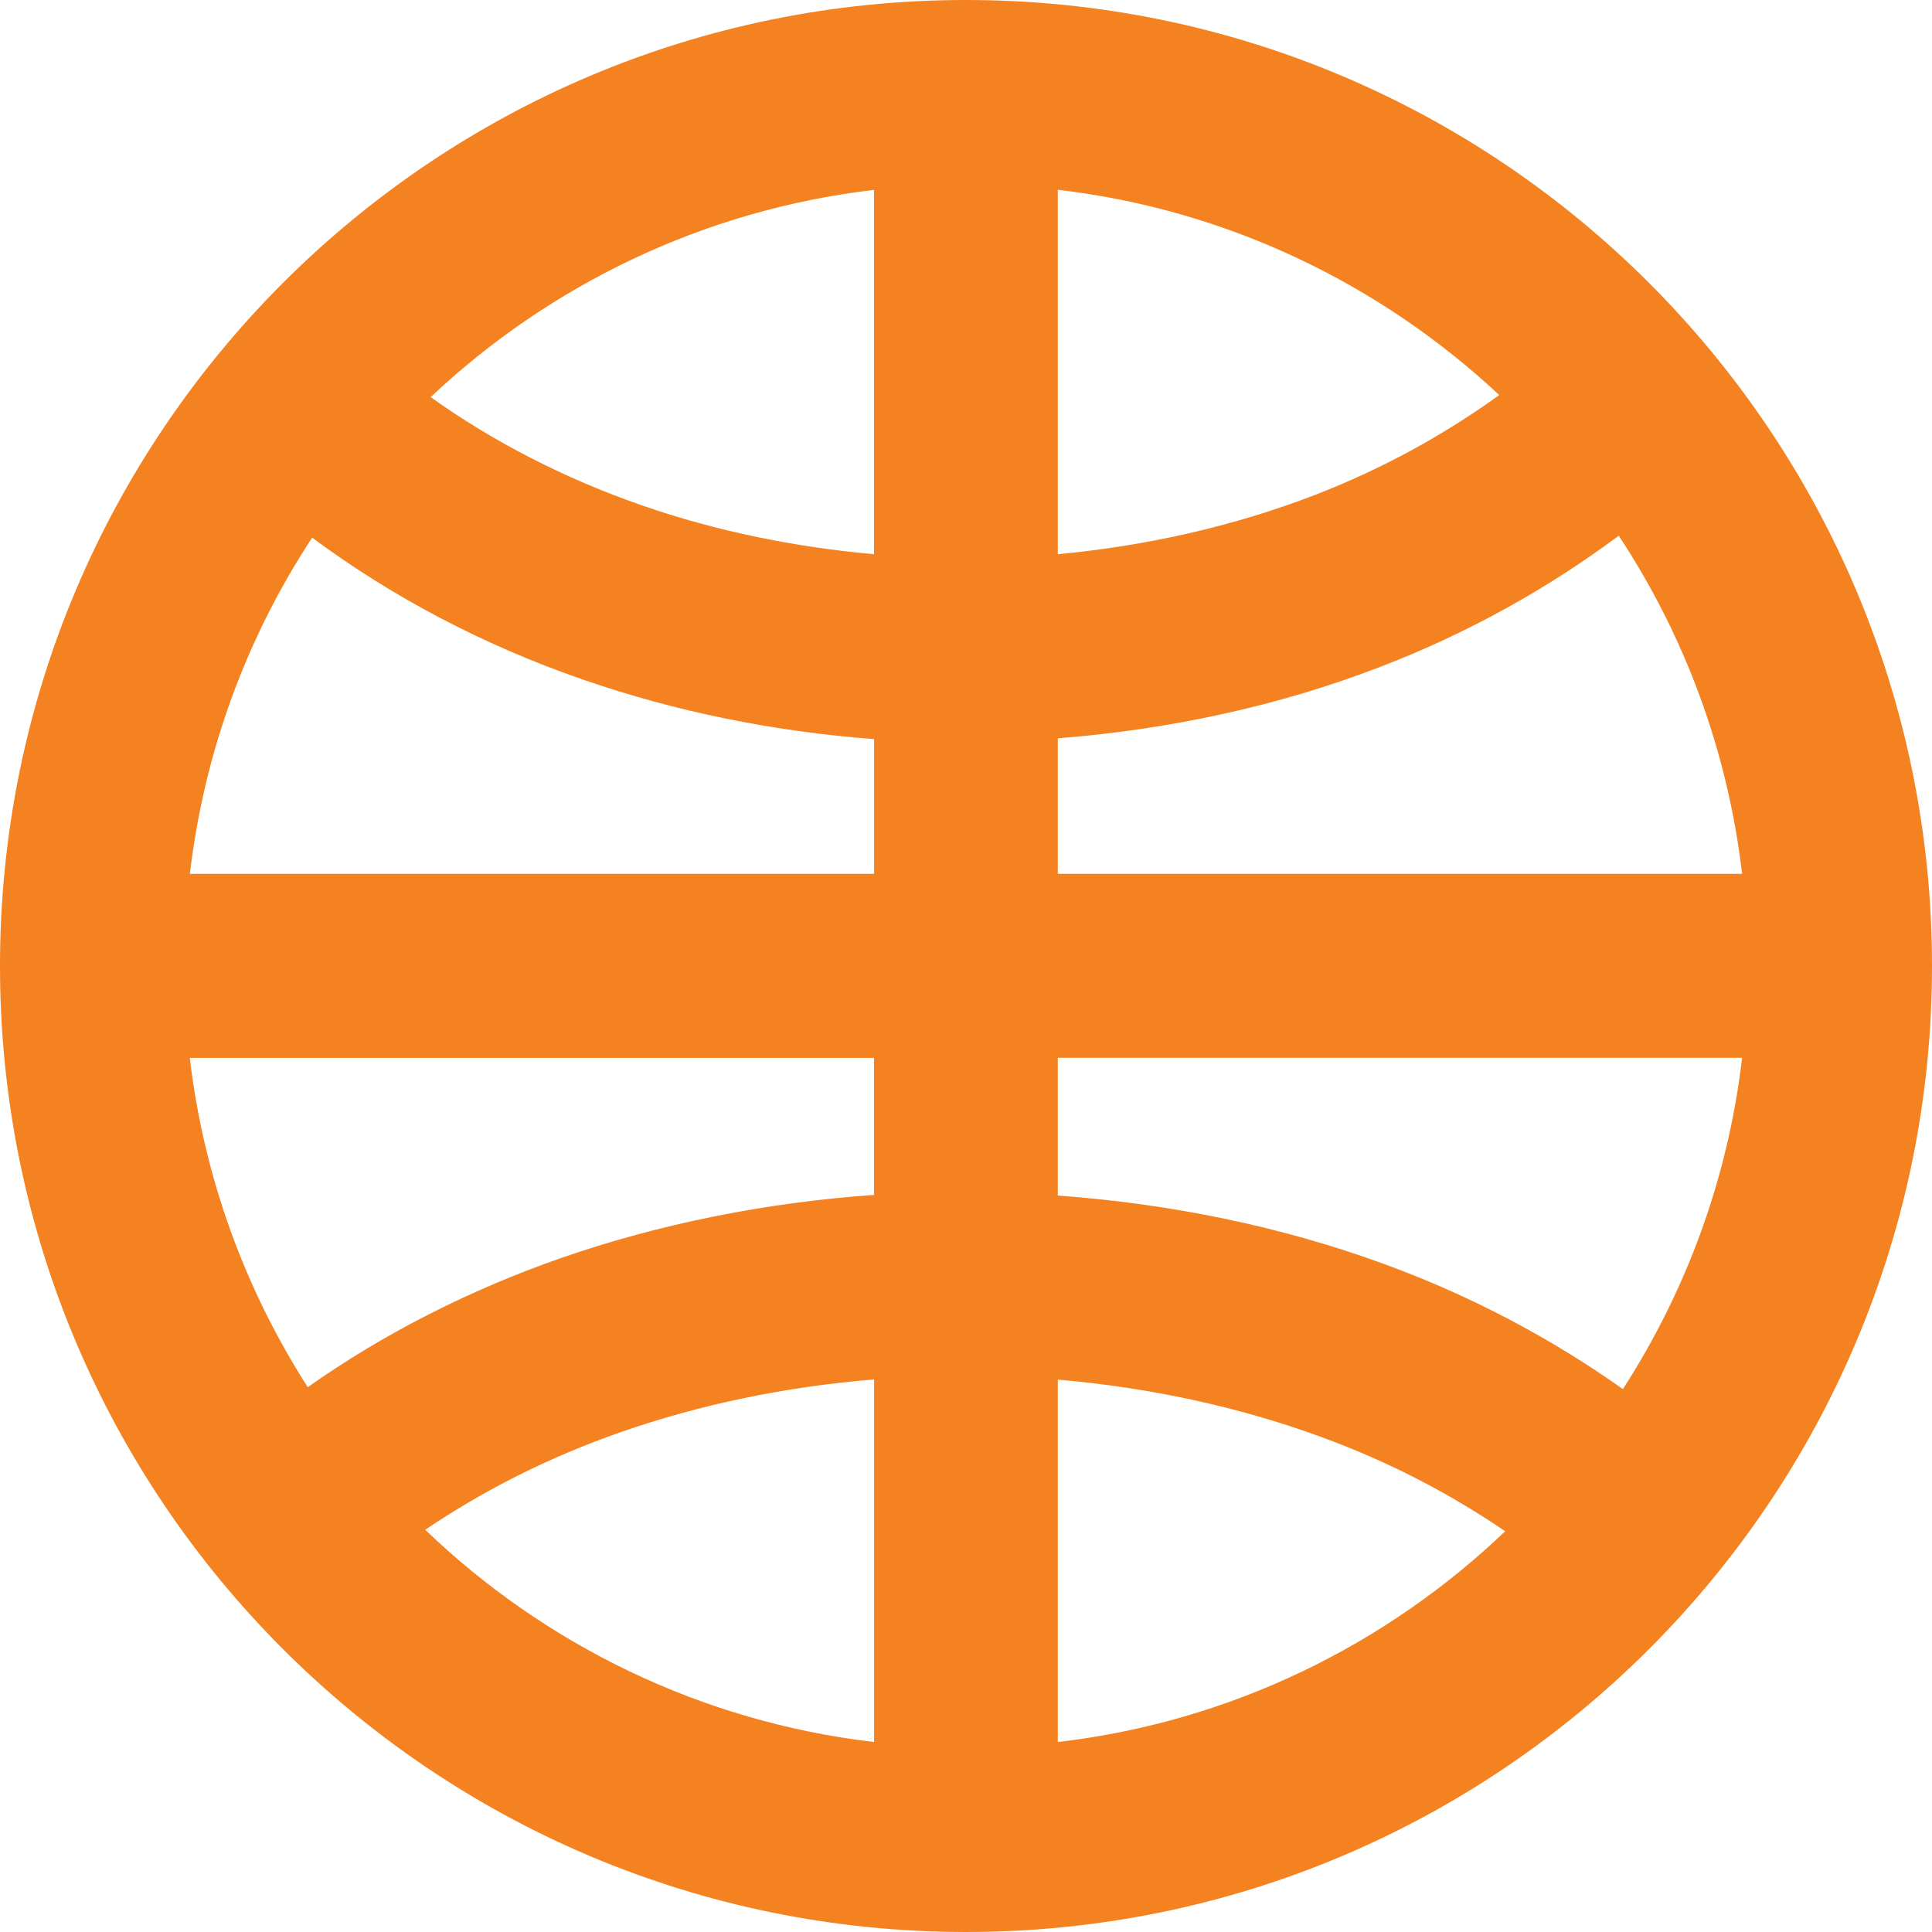 <?xml version="1.0" encoding="UTF-8"?>
<svg xmlns="http://www.w3.org/2000/svg" xmlns:xlink="http://www.w3.org/1999/xlink" version="1.1" id="Layer_1" x="0px" y="0px" width="21px" height="21px" viewBox="0 0 21 21" xml:space="preserve">
<path fill="#F58220" d="M10.5,0C4.701,0,0,4.701,0,10.5S4.701,21,10.5,21S21,16.299,21,10.5S16.299,0,10.5,0z M11.498,2.063  c1.847,0.216,3.508,1.026,4.798,2.231c-0.594,0.429-1.263,0.8-2.006,1.087c-0.875,0.337-1.82,0.552-2.792,0.643V2.063z M9.5,6.024  C8.635,5.947,7.788,5.773,6.991,5.498C6.134,5.201,5.356,4.799,4.681,4.316C5.974,3.099,7.644,2.282,9.5,2.064V6.024z M6.337,7.387  c1.01,0.35,2.078,0.565,3.164,0.647v1.464H2.064c0.157-1.338,0.624-2.581,1.329-3.654C4.265,6.491,5.258,7.014,6.337,7.387z   M9.5,11.499v1.489c-1.172,0.083-2.324,0.312-3.402,0.686c-1.006,0.352-1.934,0.826-2.753,1.404  c-0.678-1.059-1.128-2.272-1.282-3.579H9.5z M6.755,15.564c0.864-0.301,1.792-0.492,2.746-0.57v3.941  c-1.885-0.221-3.579-1.059-4.879-2.307C5.248,16.205,5.96,15.84,6.755,15.564z M11.498,14.996c0.998,0.086,1.967,0.295,2.862,0.623  c0.745,0.271,1.41,0.623,2.001,1.025c-1.299,1.24-2.986,2.072-4.863,2.291V14.996z M15.047,13.74  c-1.119-0.41-2.322-0.655-3.549-0.745v-1.497h7.438c-0.154,1.316-0.61,2.538-1.296,3.601C16.864,14.549,15.994,14.086,15.047,13.74z   M11.498,9.499V8.025c1.214-0.095,2.404-0.351,3.512-0.779c0.943-0.363,1.812-0.847,2.585-1.423  c0.712,1.078,1.183,2.329,1.341,3.675H11.498z"></path>
</svg>
